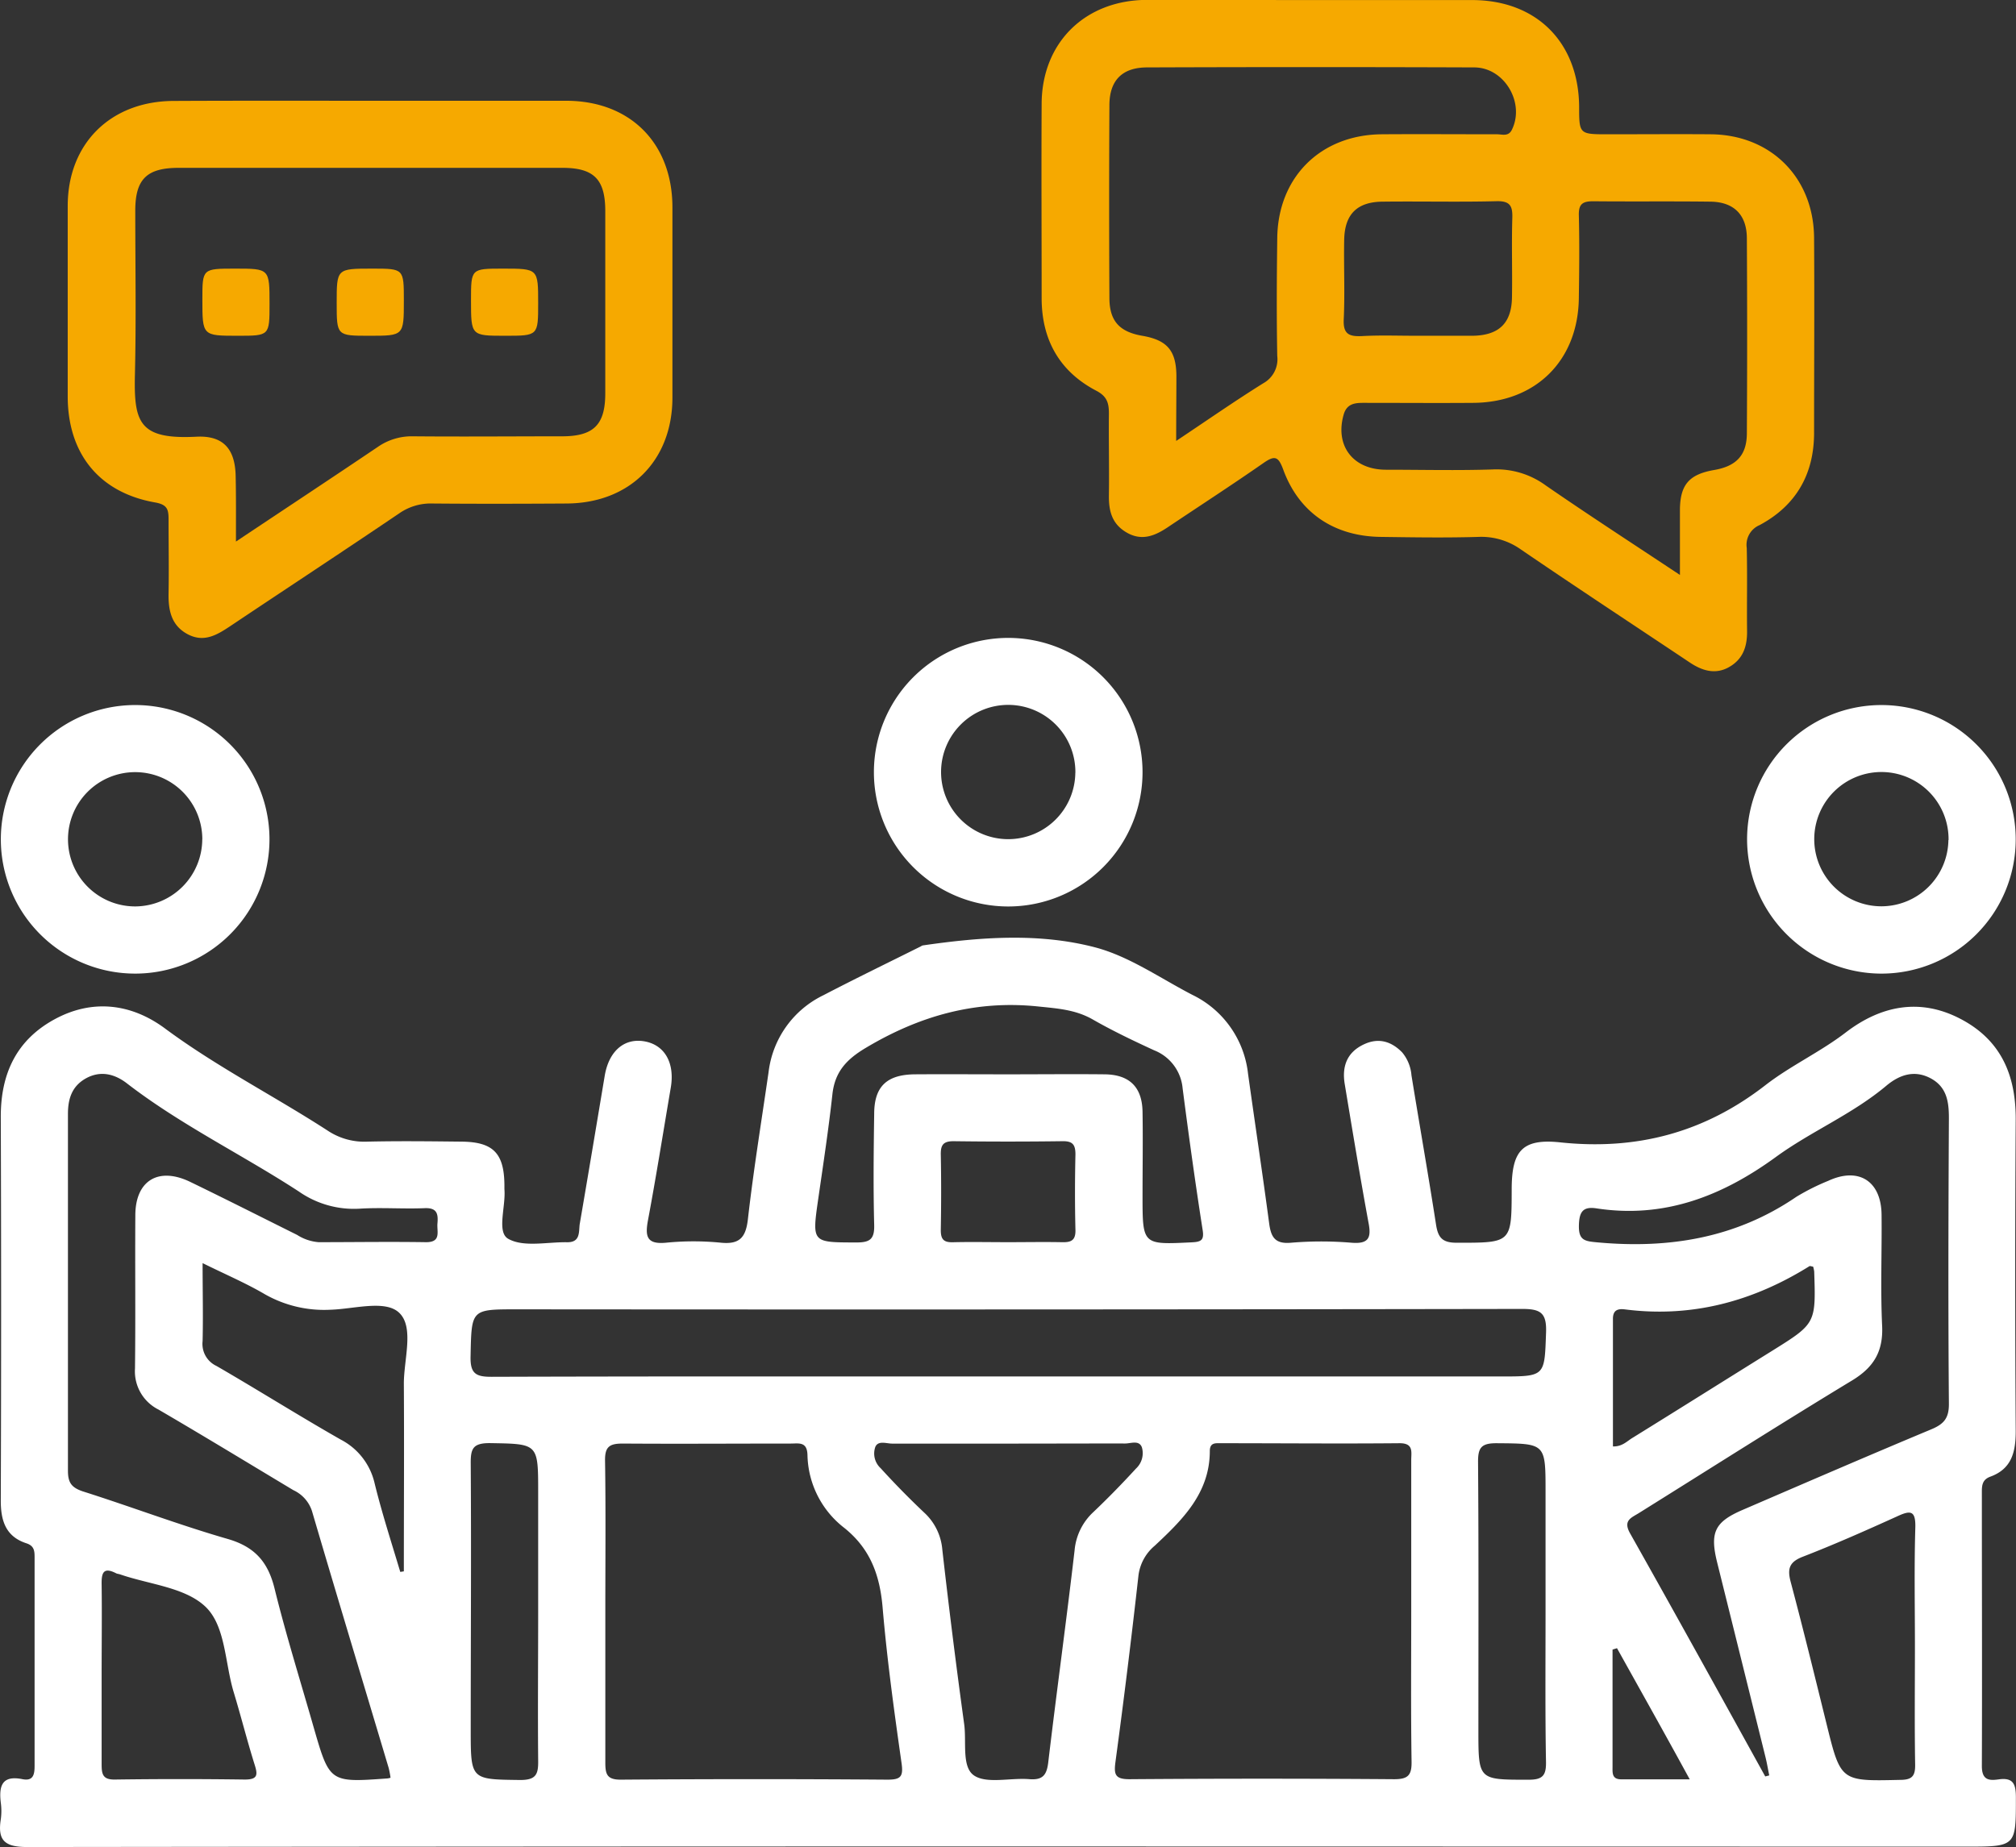 <svg xmlns="http://www.w3.org/2000/svg" id="Calque_1" data-name="Calque 1" viewBox="0 0 360.22 330.12"><rect x="0" y="0" width="360.22" height="330.12" fill="#333333" stroke="none"/><defs><style>.cls-1{fill:#fff;}.cls-2{fill:#f6a900;}</style></defs><path class="cls-1" d="M960.9,708.75q-87.74,0-175.47.1c-4,0-5.29-1.18-4.7-4.94a11.09,11.09,0,0,0,0-3c-.35-2.94.18-4.93,3.86-4.19,1.95.39,2.19-.83,2.18-2.44,0-12.37,0-24.74,0-37.12,0-1.13,0-2.11-1.45-2.59-3.68-1.19-4.6-4-4.59-7.65q.12-34.32,0-68.62c0-7.66,2.79-13.66,9.58-17.37s13.76-2.83,19.77,1.63c9.27,6.87,19.53,12.07,29.15,18.31a11.81,11.81,0,0,0,7,1.91c5.62-.13,11.25-.06,16.87,0s7.57,2.08,7.62,7.75c0,.25,0,.5,0,.75.27,3.07-1.41,7.67.67,8.86,2.76,1.57,7,.55,10.6.62,2.33,0,2-1.87,2.18-3.21,1.52-8.86,3-17.73,4.48-26.59.75-4.36,3.46-6.69,7-6.12,3.69.6,5.56,3.85,4.79,8.32-1.34,7.88-2.59,15.77-4.06,23.62-.54,2.9-.29,4.41,3.26,4.06a49.53,49.53,0,0,1,9.74,0c3.35.34,4.46-.92,4.84-4.15,1-8.8,2.43-17.56,3.7-26.34a17.57,17.57,0,0,1,9.82-13.75c5.76-3,11.6-5.83,17.41-8.73a.92.92,0,0,1,.33-.16c10.27-1.49,20.7-2.28,30.72.33,6.14,1.6,11.69,5.53,17.45,8.51a17.82,17.82,0,0,1,9.94,14.09c1.24,8.9,2.58,17.79,3.77,26.71.32,2.43,1,3.76,3.89,3.5a64.56,64.56,0,0,1,10.86,0c3.08.24,3.53-.92,3-3.61-1.51-8.22-2.87-16.48-4.24-24.73-.53-3.16.38-5.71,3.45-7.13,2.6-1.22,4.89-.52,6.81,1.45a7.28,7.28,0,0,1,1.66,4.09c1.44,8.87,3,17.72,4.38,26.61.36,2.43,1.14,3.32,3.72,3.32,9.79,0,9.79.08,9.81-9.52,0-6.84,1.81-9.15,8.68-8.42,13.7,1.45,25.75-1.76,36.64-10.21,4.51-3.5,9.79-5.92,14.38-9.44,6.16-4.72,13.11-6.22,20.36-2.49s10,9.93,10,17.89q-.18,27.93,0,55.87c0,3.71-.72,6.73-4.52,8.12-1.35.49-1.53,1.41-1.53,2.62,0,16.37.06,32.75,0,49.12,0,2.54,1.32,2.61,3,2.37,2.55-.36,3.07.77,3.08,3.13,0,8.89.09,8.89-8.93,8.89Zm-72.15-42.36c0,9.12,0,18.24,0,27.36,0,2.11.3,3.08,2.8,3.06q23.81-.18,47.6,0c2.36,0,2.88-.51,2.53-2.95-1.32-9.27-2.6-18.56-3.39-27.88-.5-5.76-2.21-10.46-6.86-14.18a16.88,16.88,0,0,1-6.56-13c-.06-2.45-1.54-2.06-3-2.06-10,0-20,.07-30,0-2.38,0-3.21.55-3.17,3.08C888.84,648.64,888.75,657.52,888.75,666.39Zm144,.29q0-13.48,0-27c0-1.43.44-3-2.06-3-10.62.1-21.24,0-31.86,0-1,0-2.06-.17-2.07,1.38,0,7.53-4.87,12.29-9.84,16.94a8.26,8.26,0,0,0-2.92,5.41q-1.85,16.56-4.08,33.08c-.32,2.35-.17,3.26,2.56,3.24q23.61-.18,47.23,0c2.47,0,3.14-.71,3.1-3.14C1032.67,684.67,1032.75,675.68,1032.75,666.68Zm-72.11-41.93h88.09c8,0,7.83,0,8.11-7.86.13-3.54-1-4.22-4.33-4.21q-89.78.15-179.55.07c-8.26,0-8.11,0-8.29,8.42-.07,3.05.92,3.65,3.76,3.64C899.17,624.71,929.9,624.75,960.64,624.75ZM850.37,696.47a15.38,15.38,0,0,0-.33-1.75c-4.57-15.3-9.2-30.58-13.7-45.9a6.24,6.24,0,0,0-3.33-3.75c-8-4.8-16-9.68-24.11-14.41a7.64,7.64,0,0,1-4.19-7.32c.11-9.12,0-18.25.06-27.37,0-6.24,4.13-8.74,9.8-6,6.4,3.1,12.74,6.31,19.11,9.48a8.33,8.33,0,0,0,3.84,1.3c6.37,0,12.74-.1,19.12,0,2.83.05,2-1.86,2.11-3.3.15-1.66,0-2.88-2.27-2.78-3.86.16-7.75-.15-11.61.09a17.17,17.17,0,0,1-10.9-3.08c-10.13-6.6-21.08-11.89-30.71-19.32-2.15-1.66-4.71-2.36-7.37-.86-2.46,1.4-3.16,3.64-3.16,6.33q0,31.88,0,63.74c0,2.07.55,3,2.63,3.71,8.68,2.75,17.21,6,25.95,8.52,4.81,1.4,7.17,4.1,8.34,8.86,2.06,8.36,4.64,16.58,7,24.85,2.84,9.83,2.85,9.83,13.2,9.08A4.12,4.12,0,0,0,850.37,696.47Zm245.65-.24.7-.18c-.22-1.07-.4-2.16-.66-3.22q-4.32-17.43-8.65-34.85c-1.33-5.37-.43-7.24,4.57-9.39,11.22-4.84,22.43-9.69,33.71-14.4,2.25-.94,3.16-2,3.13-4.61-.14-17-.09-34,0-51,0-2.9-.36-5.51-3.17-7.07-3-1.65-5.71-.64-8,1.27-6.07,5.11-13.45,8.15-19.78,12.77-9.63,7-19.95,11-32,9.16-2.46-.38-3.11.63-3.16,3.07-.06,2.67,1.09,2.8,3.28,3,12.78,1.18,24.77-.75,35.58-8.14a39.66,39.66,0,0,1,5.68-2.85c5.42-2.52,9.48,0,9.54,6.06.07,6.61-.21,13.24.1,19.85.21,4.56-1.48,7.4-5.35,9.75-12.81,7.76-25.44,15.8-38.14,23.73-1.35.84-2.85,1.31-1.54,3.62C1080,667.25,1088,681.75,1096,696.23ZM961,636.75c-7,0-14,0-21,0-1,0-2.48-.6-3,.57a3.56,3.56,0,0,0,.94,3.82c2.52,2.77,5.15,5.45,7.85,8a10.09,10.09,0,0,1,3.17,6.53q1.77,15.63,3.91,31.22c.44,3.17-.49,7.66,1.77,9.18s6.5.38,9.84.65c2.4.2,3.14-.7,3.41-3,1.5-12.65,3.24-25.27,4.71-37.91a10.58,10.58,0,0,1,3.37-6.84c2.62-2.49,5.15-5.09,7.6-7.76a3.75,3.75,0,0,0,1.05-3.81c-.51-1.33-2-.66-3-.67C974.74,636.72,967.87,636.75,961,636.75Zm-.24-66c5.75,0,11.49-.06,17.24,0q6.64.09,6.74,6.71c.08,5,0,10,0,15,0,8.79,0,8.74,8.72,8.32,1.77-.08,2.34-.36,2-2.33-1.31-8.39-2.47-16.79-3.56-25.21a8.07,8.07,0,0,0-5.1-6.79c-3.73-1.72-7.46-3.5-11-5.53-3.05-1.73-6.24-1.94-9.63-2.29-11.27-1.19-21.32,1.67-30.93,7.42-3.46,2.07-5.49,4.3-5.92,8.31-.68,6.2-1.62,12.37-2.51,18.54-1.15,8-1.18,7.88,6.83,7.9,2.4,0,3.21-.6,3.15-3.1-.17-6.61-.1-13.24,0-19.86,0-4.89,2.22-7,7.13-7.09C949.51,570.71,955.13,570.75,960.75,570.75ZM852.11,659.68l.64-.1c0-11.19.07-22.38,0-33.56,0-4.32,1.85-10-.78-12.6-2.43-2.44-8.07-.73-12.28-.6a21.43,21.43,0,0,1-11.8-2.78c-3.41-2-7.06-3.55-11.1-5.55,0,5,.11,9.49,0,13.94a4.34,4.34,0,0,0,2.48,4.44c7.45,4.31,14.74,8.91,22.22,13.17a11.73,11.73,0,0,1,6,7.65C848.8,649.07,850.52,654.36,852.11,659.68Zm270.64,13.43c0-7.11-.14-14.23.07-21.33.09-3.19-.92-3.11-3.31-2-5.56,2.52-11.15,5-16.83,7.2-2.42.95-2.75,2.17-2.12,4.52,2.24,8.42,4.31,16.89,6.4,25.35,2.54,10.3,2.52,10.24,13.11,10,2.11,0,2.76-.62,2.72-2.74C1122.67,687.08,1122.75,680.09,1122.75,673.11Zm-324,4.9c0,5.37,0,10.73,0,16.09,0,1.77.23,2.73,2.39,2.69q11.6-.16,23.2,0c2.34,0,2.32-.87,1.74-2.69-1.34-4.28-2.43-8.63-3.73-12.92-1.59-5.23-1.43-11.88-5.09-15.32s-10-3.94-15.19-5.73c-.23-.09-.5-.09-.72-.2-2.28-1.17-2.64-.11-2.6,2C798.82,667.28,798.75,672.65,798.75,678Zm78-11.22V645.44c0-8.78,0-8.63-8.67-8.78-3,0-3.4,1-3.38,3.64.11,15.86,0,31.72,0,47.57,0,9,0,8.89,8.86,9,2.79,0,3.23-1,3.19-3.44C876.67,684.52,876.75,675.65,876.75,666.79Zm180,.27V645.33c0-8.69,0-8.58-8.78-8.65-2.68,0-3.3.78-3.28,3.36.12,16,.06,32,.06,47.94,0,8.95,0,8.84,9,8.84,2.5,0,3.12-.78,3.08-3.17C1056.67,684.79,1056.75,675.92,1056.75,667.06Zm47.81-61.94c-.39-.06-.55-.14-.63-.1-10.14,6.33-21.07,9.27-33,7.74-1.25-.15-2.16.1-2.14,1.74,0,7.57,0,15.13,0,22.75,1.7.06,2.57-1,3.58-1.58,8.27-5.12,16.5-10.3,24.76-15.44,7.92-4.94,7.93-4.92,7.62-14.26A5.5,5.5,0,0,0,1104.56,605.12Zm-144-4.37c3.24,0,6.49-.06,9.73,0,1.65.05,2.52-.28,2.46-2.22-.11-4.49-.1-9,0-13.47,0-1.77-.52-2.39-2.33-2.36q-9.72.13-19.46,0c-1.87,0-2.3.72-2.27,2.42.09,4.48.08,9,0,13.47,0,1.6.48,2.21,2.13,2.17C954.1,600.68,957.35,600.75,960.59,600.75Zm108.93,72.57-.77.24v20.91c0,1.12-.15,2.3,1.6,2.28,3.89,0,7.78,0,12.19,0C1078,688.48,1073.74,680.9,1069.52,673.32Z" transform="translate(-780.59 -378.74)"></path><path class="cls-2" d="M1014.76,378.75c9.62,0,19.24,0,28.85,0,11.5,0,19,7.52,19.14,18.94,0,5.05,0,5.05,5.2,5.05,6.12,0,12.24-.05,18.36,0,10.71.11,18.35,7.75,18.42,18.51.08,11.62,0,23.24,0,34.85,0,7.37-3.21,13-9.74,16.49a3.83,3.83,0,0,0-2.29,4.09c.12,5,0,10,.06,15,0,2.72-.79,4.91-3.23,6.29s-4.8.65-7-.82c-10.06-6.72-20.18-13.37-30.18-20.2a12.21,12.21,0,0,0-7.65-2.25c-5.74.17-11.49.08-17.23,0-8.41-.05-14.74-4.26-17.58-12-.86-2.35-1.48-2.64-3.51-1.23-5.63,3.92-11.4,7.66-17.1,11.48-2.29,1.54-4.63,2.53-7.32,1s-3.27-3.87-3.23-6.68c.07-4.87-.05-9.74,0-14.61,0-1.9-.34-3.09-2.26-4.09-6.56-3.43-9.73-9.09-9.76-16.46,0-11.62-.06-23.23,0-34.85.06-10.91,7.75-18.48,18.76-18.54C995.28,378.71,1005,378.75,1014.76,378.75Zm66,102.74c0-4.51,0-8.13,0-11.75.07-4.42,1.69-6.23,6.12-7,3.93-.68,5.81-2.61,5.84-6.51q.1-17.43,0-34.86c0-4.23-2.31-6.53-6.48-6.59-7-.09-14,0-21-.07-2,0-2.59.6-2.54,2.56.12,4.87.07,9.74,0,14.62-.08,11.22-7.63,18.77-18.86,18.85-6.37.05-12.74,0-19.12,0-1.62,0-3.33-.1-4,1.95-1.69,5.63,1.57,10,7.52,10,6.37,0,12.75.16,19.12-.05a14.86,14.86,0,0,1,9.41,2.85C1064.52,470.84,1072.35,475.91,1080.75,481.49Zm-90-23.95c5.61-3.74,10.5-7.15,15.55-10.3a4.9,4.9,0,0,0,2.5-4.88c-.13-7-.09-14,0-21,.09-10.93,7.73-18.54,18.69-18.62,6.86-.05,13.73,0,20.6,0,.9,0,2,.45,2.62-.78,2.4-4.82-1.31-11.16-6.71-11.17q-29.22-.11-58.44,0c-4.44,0-6.72,2.29-6.75,6.7q-.09,17.23,0,34.47c0,4.16,1.8,6.1,5.91,6.8,4.37.76,6,2.61,6.06,7.06C990.79,449.42,990.75,453,990.75,457.54Zm42.89-18.79c3.37,0,6.73,0,10.1,0,4.68-.08,6.92-2.25,7-6.84s-.08-9.48.06-14.21c.07-2.19-.43-3.06-2.85-3-6.72.17-13.46,0-20.19.08-4.68,0-6.91,2.22-7,6.82s.14,9.48-.08,14.21c-.13,2.64.95,3.1,3.23,3C1027.16,438.63,1030.4,438.75,1033.64,438.75Z" transform="translate(-780.59 -378.74)"></path><path class="cls-2" d="M846.9,396.75c11.61,0,23.23,0,34.84,0,11.45,0,19,7.58,19,19.07s0,22.73,0,34.1c-.06,11.19-7.65,18.74-18.88,18.81-8,.05-16,.07-24,0a9.83,9.83,0,0,0-5.92,1.75c-10,6.77-20.14,13.43-30.2,20.16-2.37,1.58-4.7,3-7.62,1.45s-3.47-4.27-3.41-7.31c.08-4.37,0-8.74,0-13.11,0-1.8-.14-2.73-2.41-3.13-10-1.76-15.58-8.73-15.61-18.89,0-11.36,0-22.73,0-34.1,0-11.16,7.68-18.73,18.91-18.77C823.41,396.72,835.16,396.75,846.9,396.75Zm-24.15,78.78c9-6,17.17-11.4,25.34-16.91a10.61,10.61,0,0,1,6.3-1.9c8.87.08,17.75,0,26.62,0,5.64,0,7.72-2.05,7.73-7.64q0-16.31,0-32.61c0-5.65-2-7.73-7.63-7.73q-34.3,0-68.6,0c-5.67,0-7.74,2-7.75,7.61,0,9.74.17,19.49-.06,29.23-.21,8.67.71,11.74,11,11.21,4.81-.24,6.94,2.21,7,7.18C822.78,467.57,822.75,471.17,822.75,475.53Z" transform="translate(-780.59 -378.74)"></path><path class="cls-1" d="M1092.76,528.57a24,24,0,1,1,23.9,24.18A24.05,24.05,0,0,1,1092.76,528.57Zm36,.31a12,12,0,1,0-12,11.84A12,12,0,0,0,1128.73,528.88Z" transform="translate(-780.59 -378.74)"></path><path class="cls-1" d="M960.74,492.75a24,24,0,1,1-24,24.09A24,24,0,0,1,960.74,492.75Zm12,24.11a12,12,0,1,0-12,11.86A12,12,0,0,0,972.73,516.86Z" transform="translate(-780.59 -378.74)"></path><path class="cls-1" d="M828.74,528.61a24,24,0,1,1-24.22-23.86A24,24,0,0,1,828.74,528.61Zm-12,.13a12,12,0,1,0-11.88,12A12.05,12.05,0,0,0,816.73,528.74Z" transform="translate(-780.59 -378.74)"></path><path class="cls-2" d="M864.75,432.39c0-5.64,0-5.64,5.71-5.64,6.29,0,6.29,0,6.29,6.17,0,5.83,0,5.83-5.89,5.83C864.75,438.75,864.75,438.75,864.75,432.39Z" transform="translate(-780.59 -378.74)"></path><path class="cls-2" d="M847.11,426.75c5.64,0,5.64,0,5.64,5.71,0,6.29,0,6.29-6.17,6.29-5.83,0-5.83,0-5.83-5.89C840.75,426.75,840.75,426.75,847.11,426.75Z" transform="translate(-780.59 -378.74)"></path><path class="cls-2" d="M822.6,426.75c6.15,0,6.15,0,6.15,6.31,0,5.69,0,5.69-5.66,5.69-6.34,0-6.34,0-6.34-6.5C816.75,426.75,816.75,426.75,822.6,426.75Z" transform="translate(-780.59 -378.74)"></path></svg>